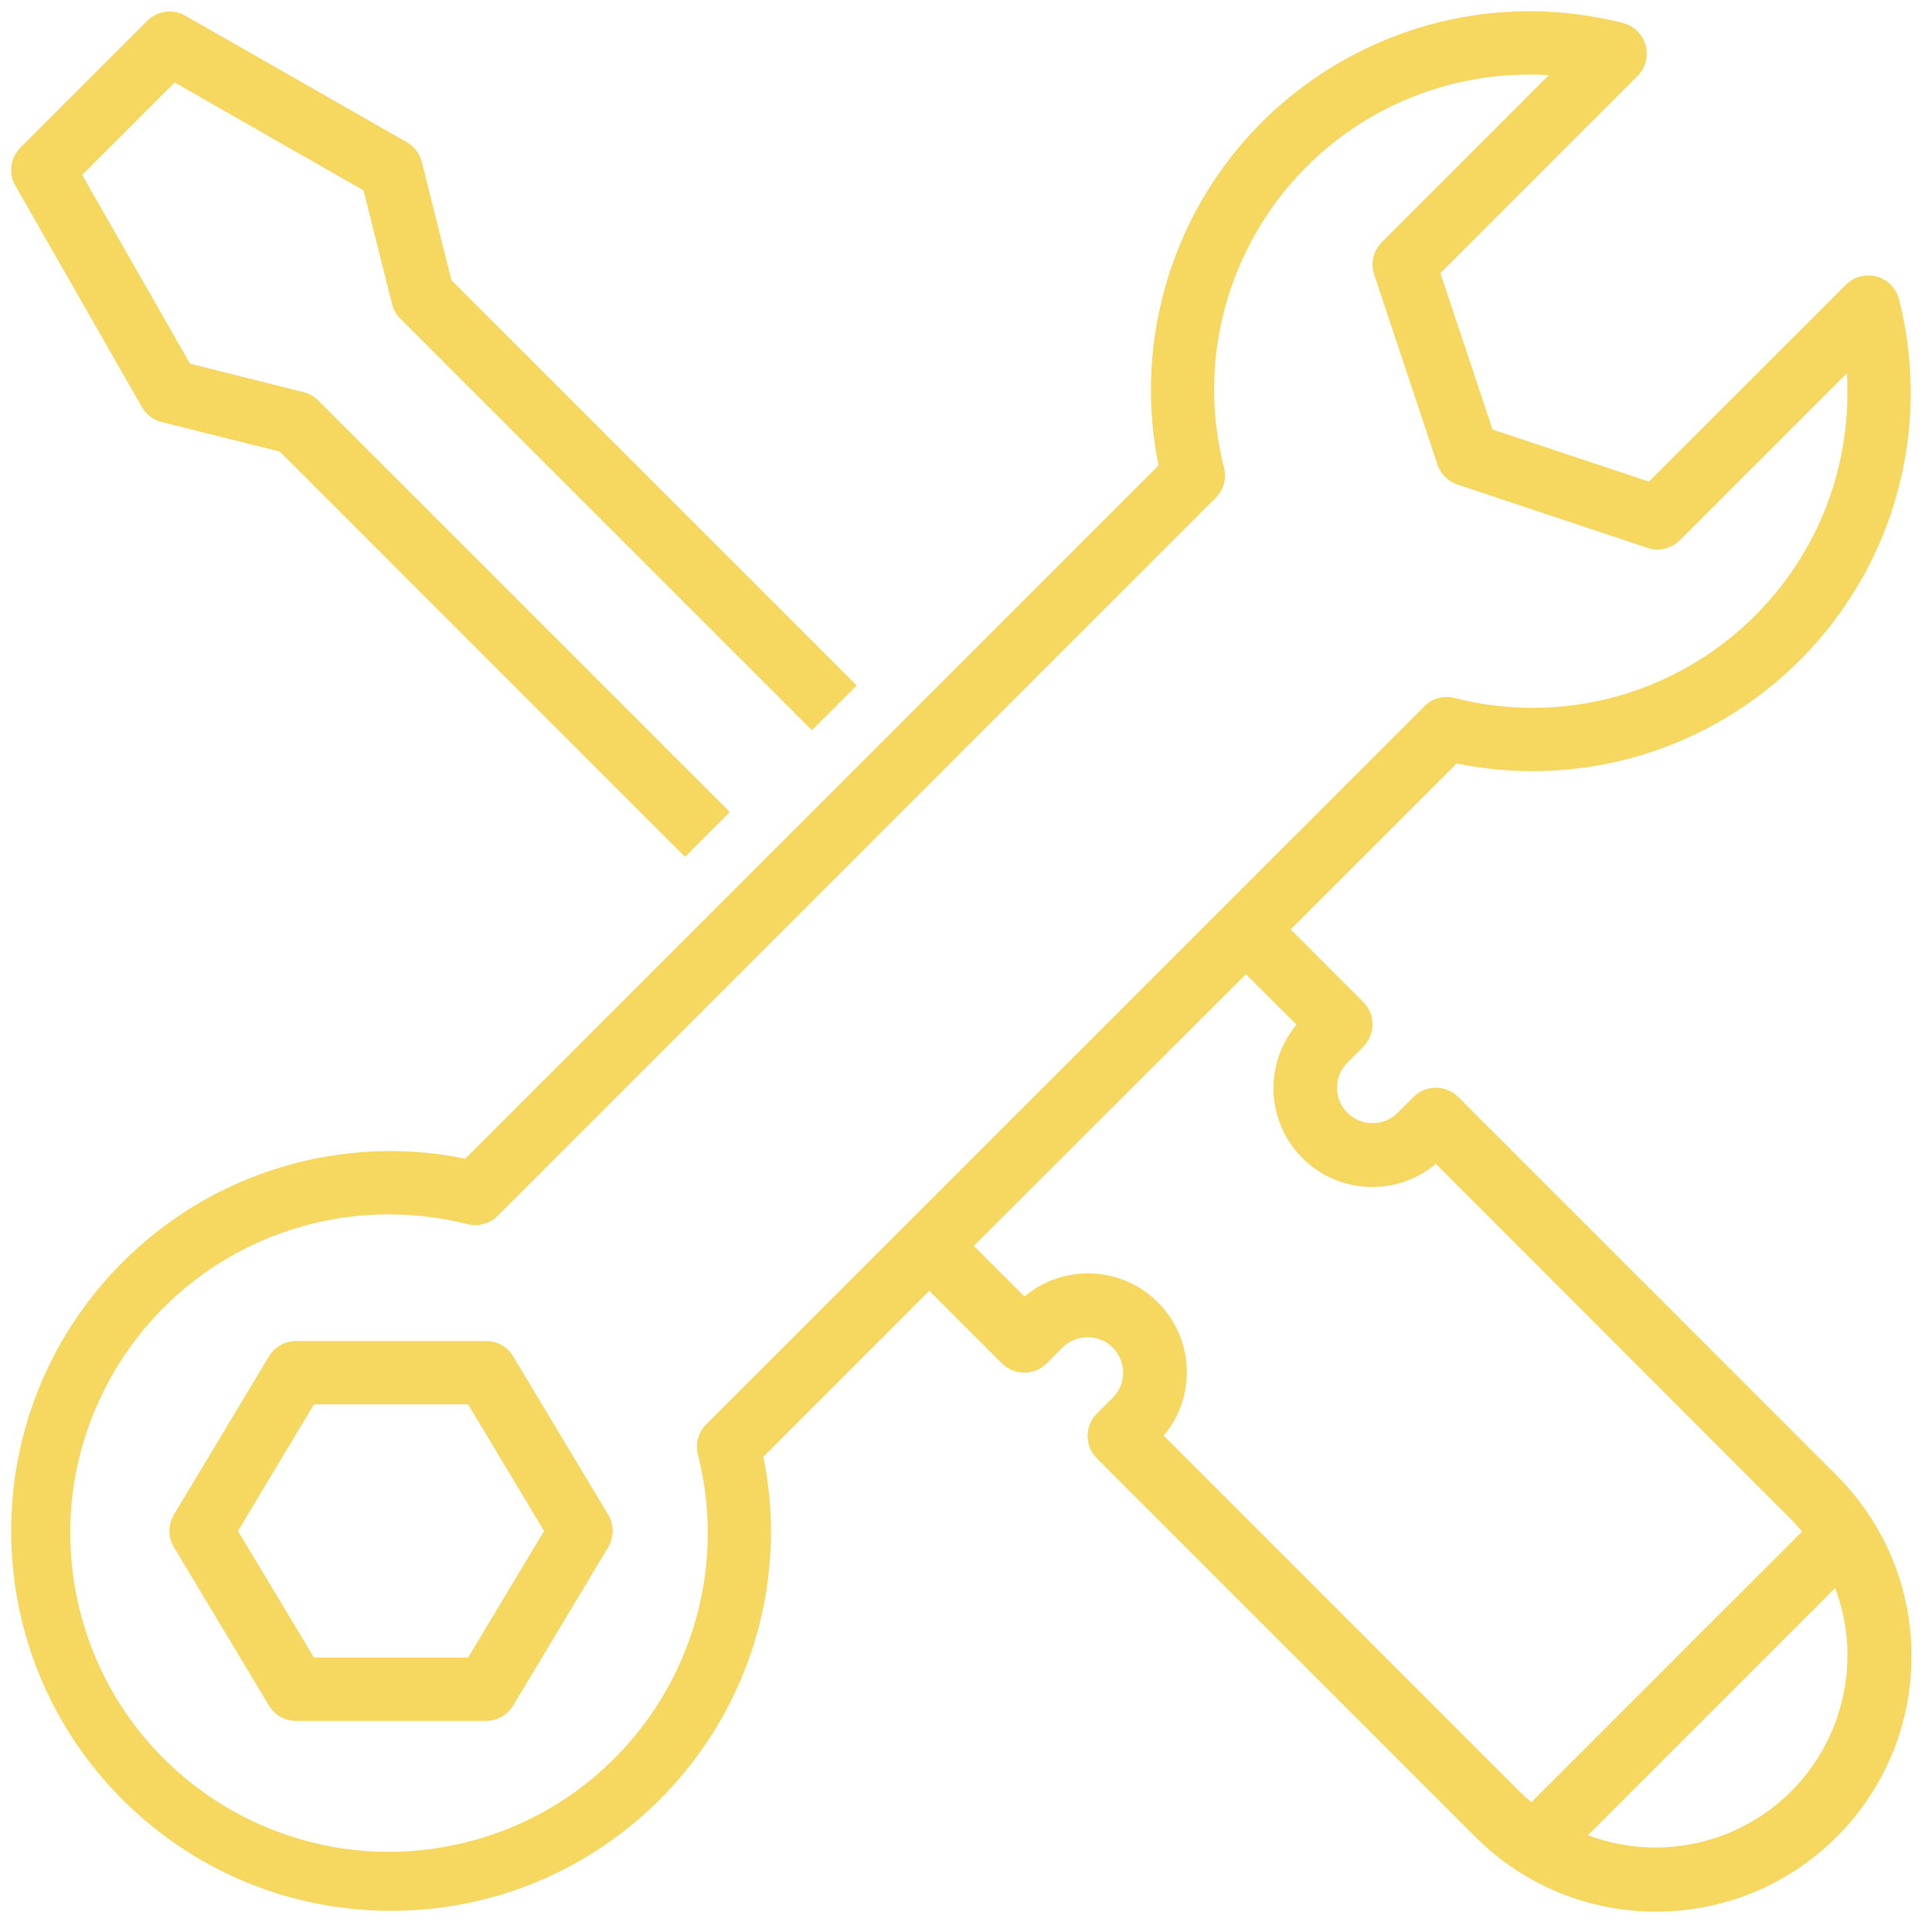<svg width="62" height="62" viewBox="0 0 62 62" fill="none" xmlns="http://www.w3.org/2000/svg">
<path d="M0.489 5.951L4.553 13.063C4.69 13.303 4.92 13.477 5.188 13.544L8.98 14.492L21.984 27.497L23.421 26.06L10.213 12.853C10.083 12.722 9.92 12.63 9.742 12.585L6.098 11.671L2.638 5.613L5.605 2.646L11.666 6.11L12.58 9.753C12.624 9.932 12.717 10.095 12.847 10.225L26.055 23.433L27.492 21.996L14.487 8.992L13.539 5.202C13.472 4.934 13.298 4.704 13.058 4.566L5.946 0.503C5.549 0.277 5.05 0.344 4.727 0.666L0.663 4.73C0.336 5.052 0.265 5.551 0.489 5.951Z" fill="#F6D760"/>
<path d="M16.468 43.527C16.284 43.221 15.954 43.034 15.597 43.034H9.501C9.145 43.034 8.814 43.221 8.631 43.527L5.583 48.606C5.389 48.928 5.389 49.331 5.583 49.653L8.631 54.733C8.814 55.038 9.145 55.225 9.501 55.225H15.597C15.954 55.225 16.284 55.038 16.468 54.733L19.516 49.653C19.709 49.331 19.709 48.928 19.516 48.606L16.468 43.527ZM15.022 53.193H10.076L7.638 49.13L10.076 45.066H15.022L17.46 49.13L15.022 53.193Z" fill="#F6D760"/>
<path d="M49.126 24.747C55.836 24.769 61.294 19.348 61.317 12.637C61.32 11.616 61.195 10.599 60.943 9.609C60.808 9.064 60.257 8.733 59.712 8.868C59.533 8.913 59.37 9.005 59.24 9.135L52.916 15.455L47.898 13.783L46.224 8.767L52.549 2.441C52.945 2.044 52.945 1.401 52.548 1.004C52.417 0.873 52.252 0.78 52.072 0.736C45.565 -0.912 38.954 3.027 37.306 9.534C37.056 10.521 36.931 11.536 36.934 12.555C36.937 13.355 37.019 14.152 37.181 14.935L14.931 37.185C14.148 37.023 13.351 36.941 12.551 36.938C5.818 36.938 0.359 42.396 0.359 49.13C0.359 55.863 5.818 61.321 12.551 61.321C19.284 61.321 24.742 55.863 24.742 49.13C24.74 48.33 24.657 47.532 24.495 46.749L29.822 41.422L32.152 43.752C32.549 44.149 33.192 44.149 33.589 43.752L34.096 43.244C34.542 42.801 35.262 42.801 35.708 43.244C36.153 43.688 36.154 44.408 35.71 44.853C35.709 44.854 35.709 44.855 35.708 44.855L35.2 45.363C34.803 45.76 34.803 46.403 35.2 46.8L47.319 58.919C50.507 62.136 55.699 62.159 58.916 58.972C62.132 55.784 62.155 50.592 58.968 47.376C58.951 47.358 58.933 47.34 58.916 47.323L46.796 35.204C46.399 34.807 45.756 34.807 45.36 35.204L44.852 35.712C44.406 36.155 43.686 36.155 43.24 35.712C42.795 35.268 42.794 34.547 43.238 34.103C43.239 34.102 43.24 34.101 43.24 34.1L43.748 33.592C44.145 33.196 44.145 32.552 43.748 32.156L41.419 29.826L46.745 24.5C47.529 24.661 48.326 24.744 49.126 24.747ZM53.117 59.289C52.379 59.288 51.648 59.155 50.957 58.895L58.891 50.96C60.089 54.145 58.477 57.698 55.292 58.895C54.597 59.157 53.861 59.29 53.117 59.289ZM41.608 32.884C40.483 34.226 40.659 36.227 42.001 37.351C43.18 38.34 44.899 38.339 46.078 37.348L57.479 48.76C57.603 48.884 57.719 49.015 57.831 49.148L49.144 57.834C49.011 57.723 48.88 57.607 48.756 57.483L37.346 46.072C38.471 44.73 38.294 42.729 36.952 41.605C35.773 40.616 34.053 40.617 32.875 41.607L31.25 39.982L39.982 31.263L41.608 32.884ZM45.71 22.666L22.663 45.709C22.41 45.961 22.308 46.328 22.395 46.674C23.788 52.148 20.481 57.715 15.007 59.109C9.533 60.503 3.965 57.195 2.572 51.721C1.178 46.247 4.486 40.68 9.96 39.286C11.616 38.865 13.351 38.865 15.007 39.286C15.353 39.371 15.719 39.269 15.972 39.018L39.014 15.975C39.266 15.722 39.368 15.356 39.281 15.01C37.897 9.6 41.16 4.092 46.57 2.708C47.592 2.446 48.65 2.346 49.703 2.412L44.344 7.773C44.072 8.045 43.976 8.447 44.098 8.812L46.129 14.908C46.231 15.211 46.469 15.449 46.773 15.55L52.869 17.582C53.233 17.704 53.636 17.609 53.908 17.337L59.267 11.978C59.279 12.172 59.285 12.364 59.285 12.555C59.314 18.137 54.812 22.686 49.229 22.715C48.366 22.719 47.506 22.613 46.67 22.398C46.324 22.312 45.957 22.413 45.705 22.666H45.71V22.666Z" fill="#F6D760"/>
</svg>
